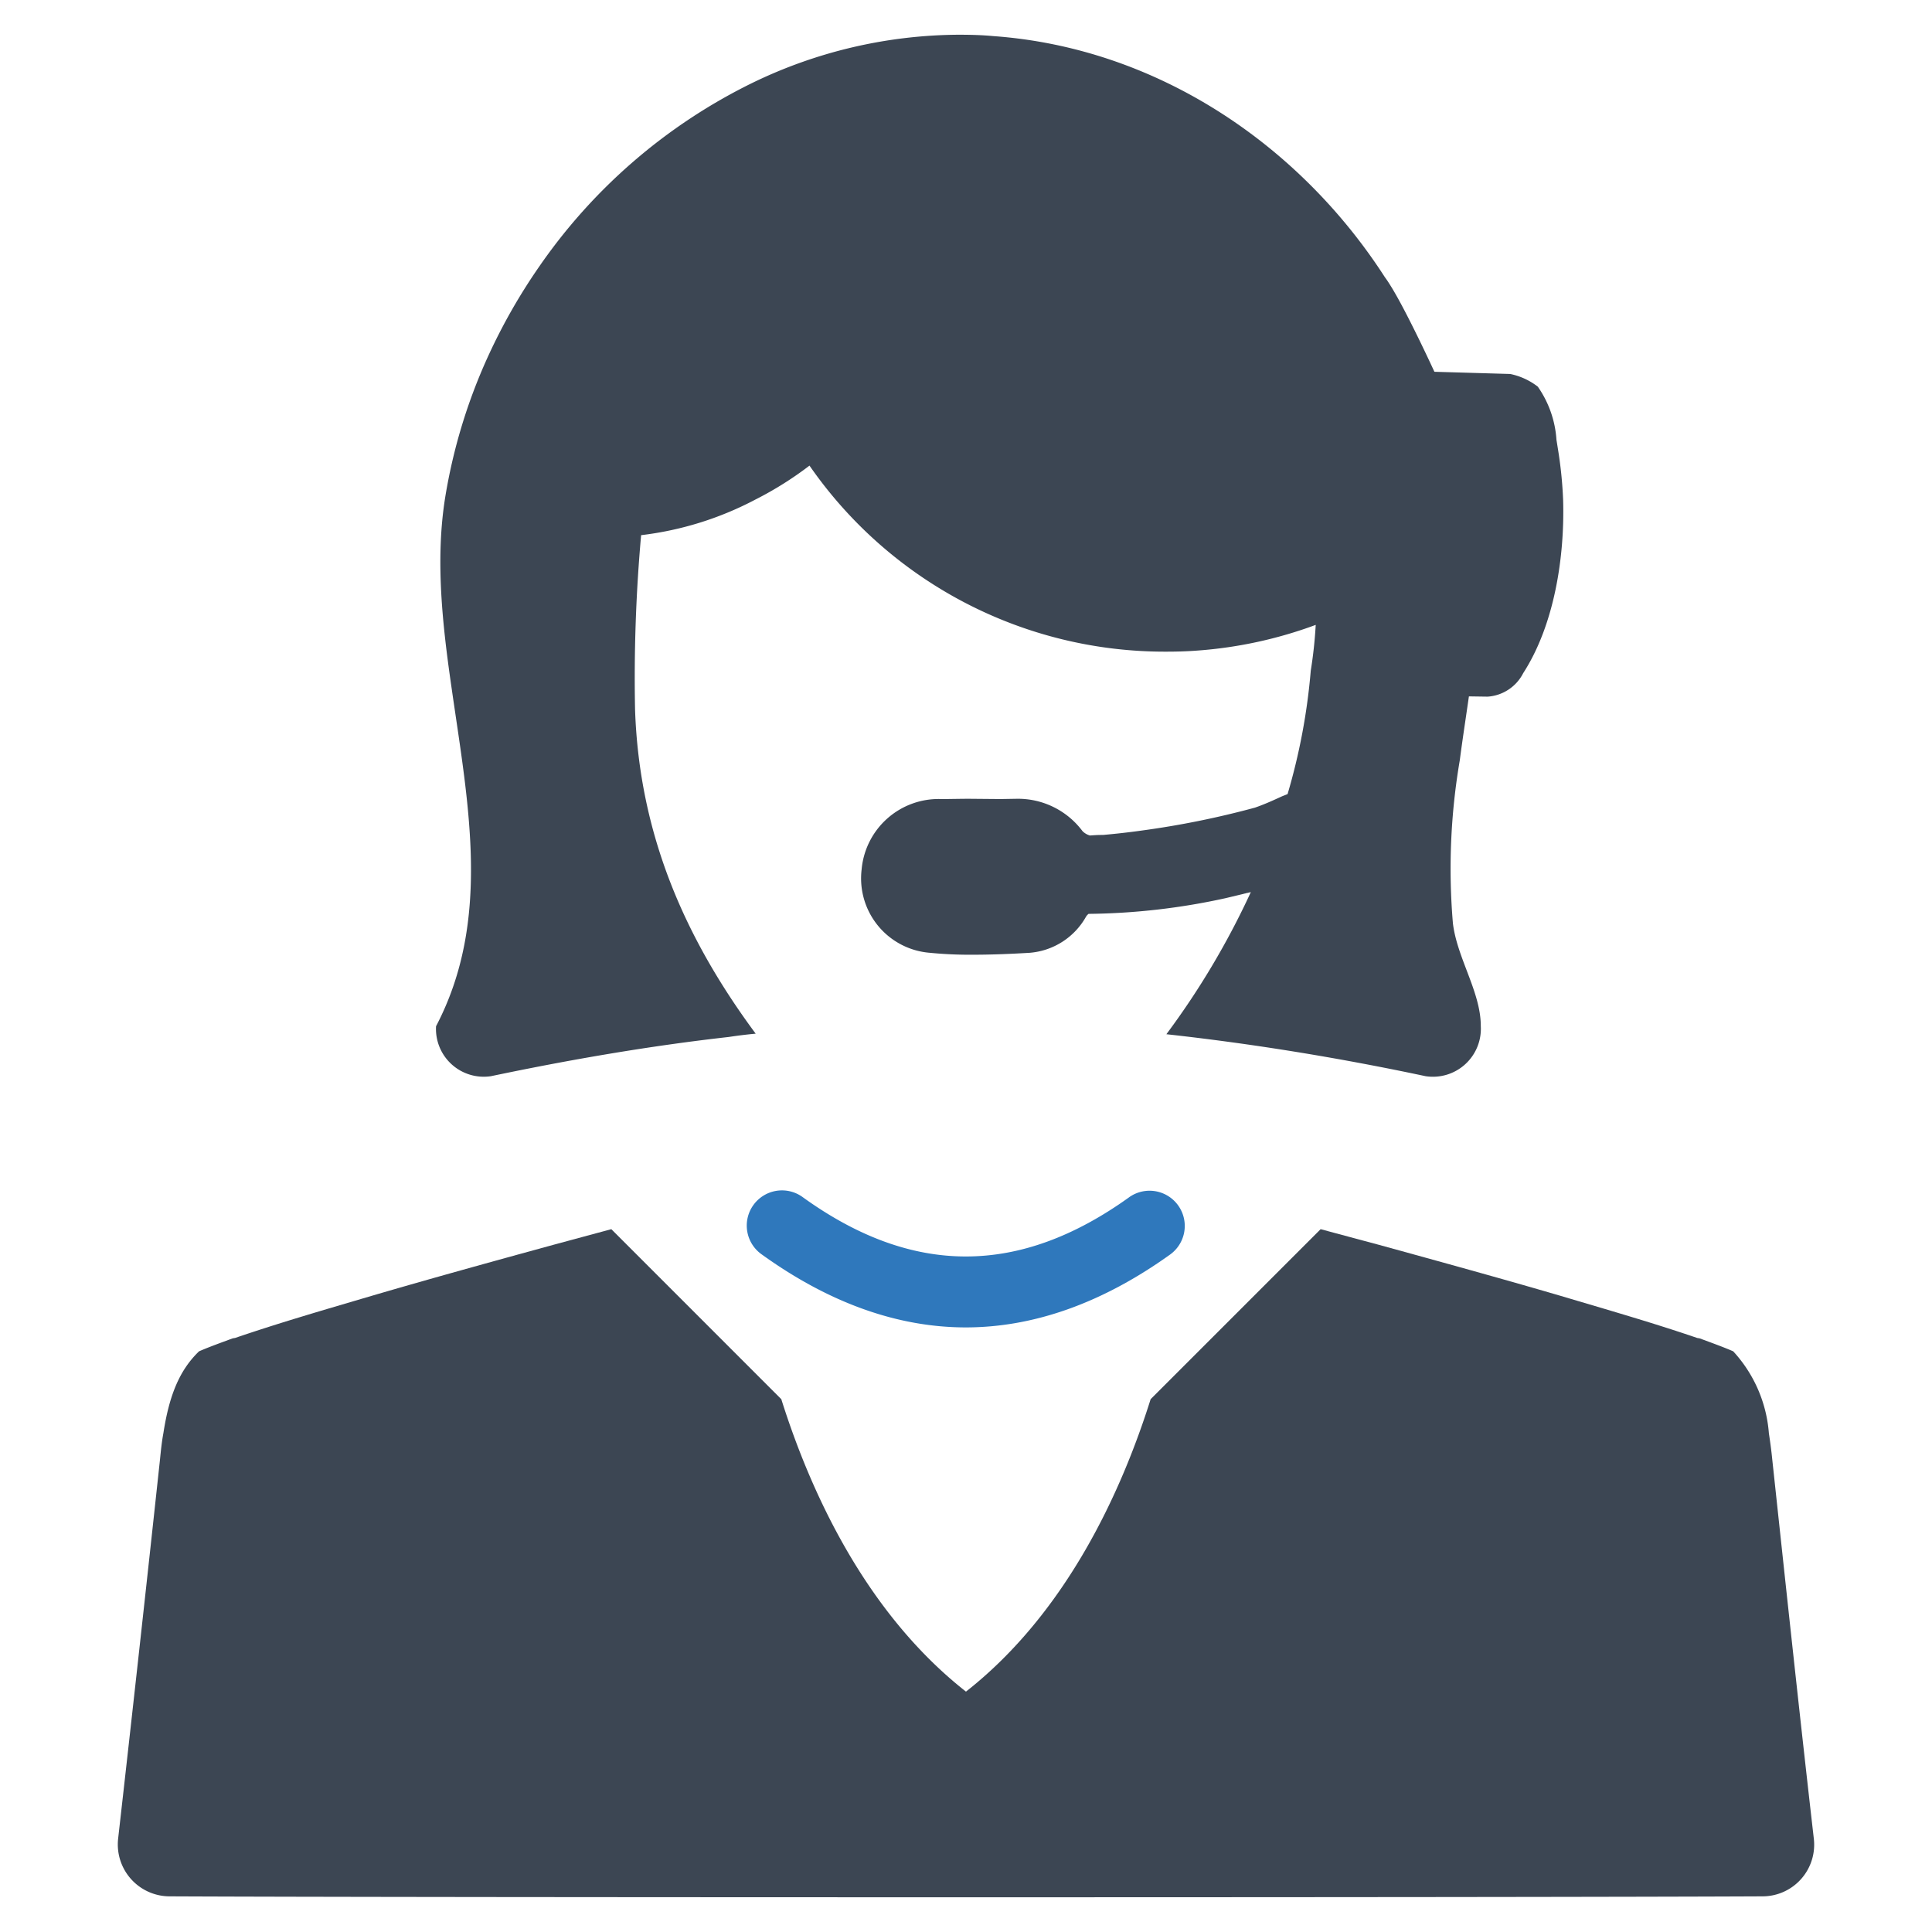 <svg id="Layer_1" data-name="Layer 1" xmlns="http://www.w3.org/2000/svg" viewBox="0 0 128 128"><defs><style>.cls-1{fill:#3c4653;}.cls-2{fill:#2f78bc;}</style></defs><path class="cls-1" d="M120.169,121.802c-.962-8.368-1.852-16.735-2.752-25.104-.061-.624-.143-1.207-.225-1.749a9.024,9.024,0,0,0-2.363-5.421c-.685-.297-1.432-.563-2.23-.86-.041,0-.102-.02-.143-.02-2.987-1.023-6.035-1.892-9.053-2.792-3.99-1.167-8.01-2.271-12.02-3.376-1.299-.348-2.598-.696-3.887-1.044l-11.263,11.263c-1.923,6.107-5.565,14.137-12.235,19.375-6.67-5.238-10.311-13.268-12.235-19.375L40.501,81.436q-1.933.522-3.867,1.044c-4.03,1.105-8.04,2.209-12.02,3.376-3.048.9-6.066,1.77-9.053,2.792-.062,0-.102.02-.143.02-.798.297-1.545.563-2.23.86-1.319,1.268-1.984,2.966-2.363,5.421-.102.542-.164,1.125-.225,1.749q-1.35,12.552-2.772,25.104a3.439,3.439,0,0,0,3.417,3.836c8.675.041,30.709.061,52.754.061,22.065,0,44.1-.02,52.774-.061A3.424,3.424,0,0,0,120.169,121.802Z"/><path class="cls-2" d="M74.801,79.327c-7.282,5.223-14.346,5.223-21.597.003a2.333,2.333,0,1,0-2.726,3.786c4.449,3.204,8.994,4.828,13.509,4.828,4.513,0,9.066-1.623,13.533-4.826a2.333,2.333,0,1,0-2.719-3.792Z"/><polygon class="cls-1" points="82.618 59.175 82.618 59.166 82.436 59.21 82.618 59.175"/><path class="cls-1" d="M32.528,71.3c5.322-1.115,10.552-2.012,15.746-2.597.604-.091,1.189-.165,1.792-.219-4.7-6.346-7.717-13.222-7.992-21.488a106.123,106.123,0,0,1,.402-11.54,21.695,21.695,0,0,0,7.571-2.359,23.025,23.025,0,0,0,3.584-2.249,28.634,28.634,0,0,0,23.609,12.326c.713,0,1.408-.018,2.103-.073a28.456,28.456,0,0,0,7.827-1.701,29.381,29.381,0,0,1-.329,3.036,40.82,40.82,0,0,1-1.536,8.175l-.366.146-.402.183c-.439.201-.914.402-1.39.567a58.444,58.444,0,0,1-7.498,1.518c-.914.128-1.756.22-2.579.293h-.128c-.238,0-.475.018-.732.036a1.112,1.112,0,0,1-.494-.293,5.336,5.336,0,0,0-4.353-2.14l-1.079.018-2.085-.018c-.604,0-1.225.018-1.829.018a5.123,5.123,0,0,0-5.285,4.663,4.945,4.945,0,0,0,4.517,5.523,27.125,27.125,0,0,0,2.835.128c1.28,0,2.579-.055,3.786-.128a4.709,4.709,0,0,0,3.731-2.396.743.743,0,0,1,.165-.183,44.179,44.179,0,0,0,9.089-1.042l1.226-.294-.202.038a2.906,2.906,0,0,0,.384-.091v.009l.255-.061a52.642,52.642,0,0,1-5.595,9.415q8.476.933,17.172,2.78a3.177,3.177,0,0,0,3.658-3.328c0-2.249-1.573-4.499-1.847-6.803a42.689,42.689,0,0,1,.457-10.808c.183-1.408.402-2.816.603-4.224l1.237.018a2.86,2.86,0,0,0,2.359-1.555c2.076-3.214,2.756-7.725,2.646-11.47a27.8,27.8,0,0,0-.356-3.456q-.041-.266-.085-.531a6.939,6.939,0,0,0-1.236-3.525,4.444,4.444,0,0,0-1.829-.841l-5.022-.146s-1.737-3.786-2.816-5.559c-.146-.238-.292-.475-.457-.695C86.02,9.47,76.529,3.16,65.812,2.392c-.768-.073-1.536-.091-2.323-.091a31.64,31.64,0,0,0-13.624,3.182,36.867,36.867,0,0,0-14.155,12.198,38.444,38.444,0,0,0-3.365,5.907,36.612,36.612,0,0,0-2.853,9.382c-.658,4.133-.183,8.412.439,12.692,1.097,7.644,2.633,15.325-1.042,22.329A3.167,3.167,0,0,0,32.528,71.3Z"/></svg>